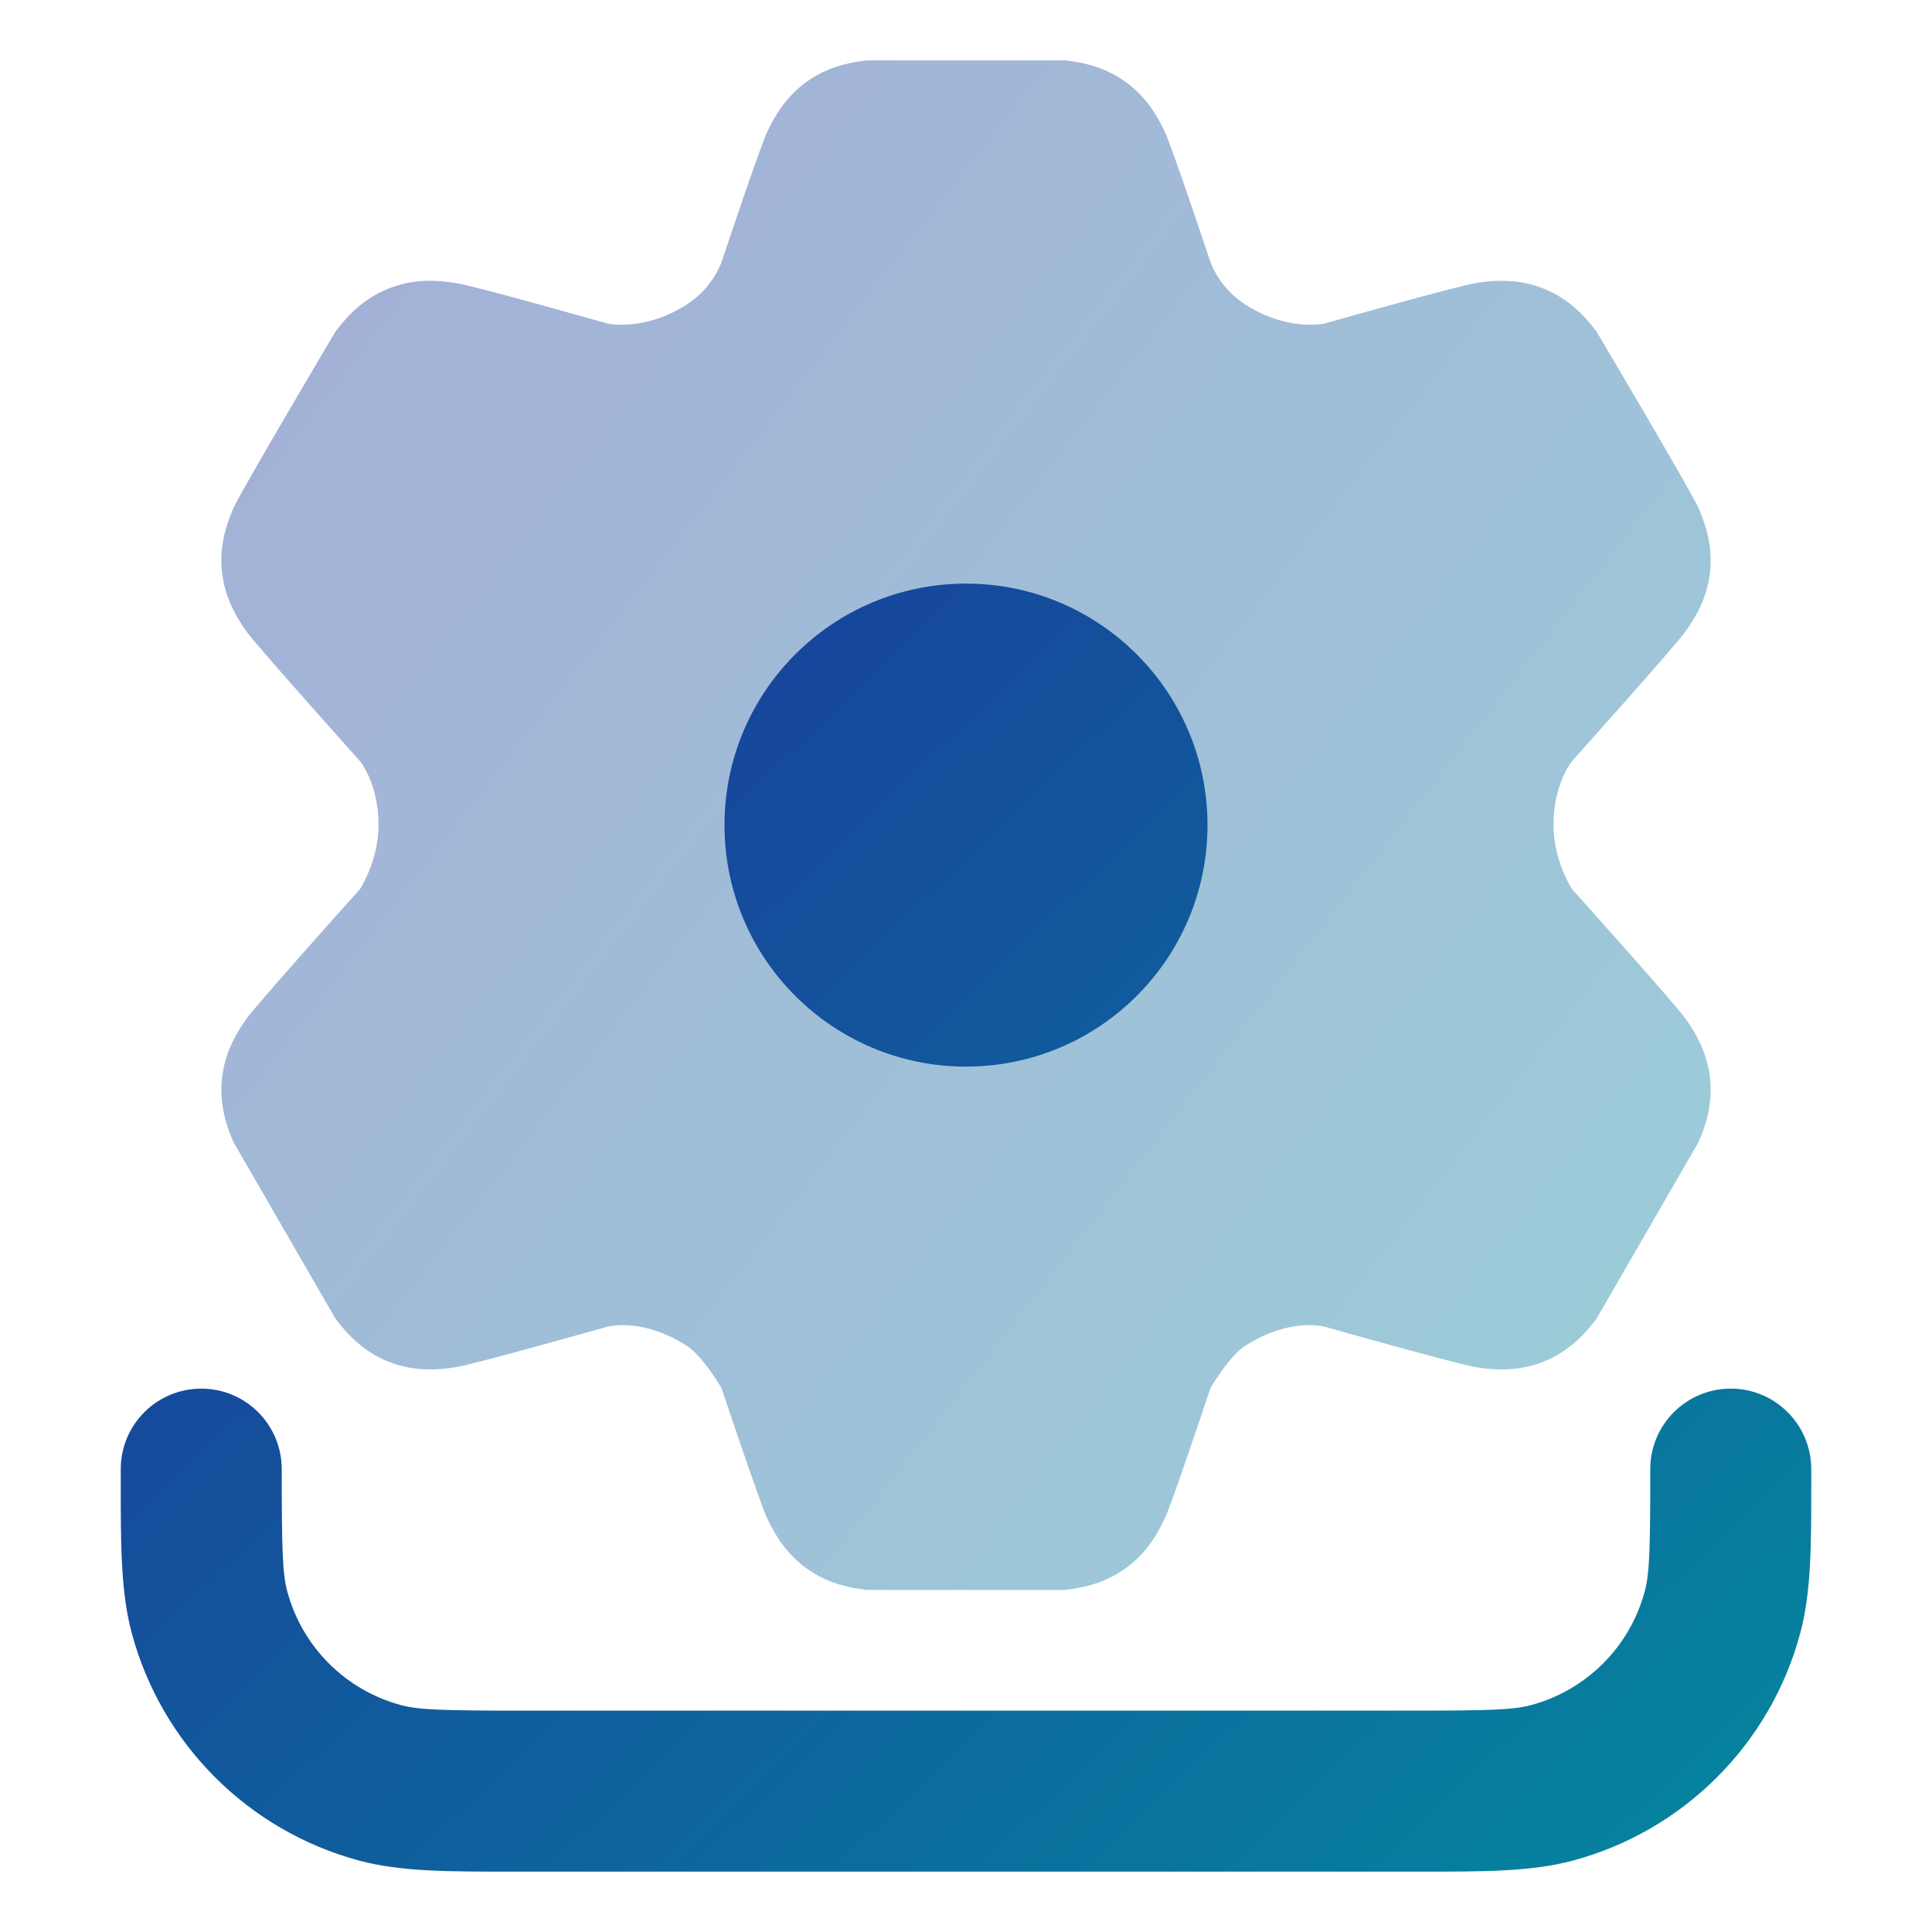 <svg xmlns="http://www.w3.org/2000/svg" width="40" height="40" viewBox="0 0 40 40" fill="none"><path opacity="0.4" d="M16.696 32.47C17.099 32.761 17.531 32.87 17.941 32.917H22.059C22.47 32.87 22.901 32.761 23.304 32.47C23.707 32.179 23.946 31.804 24.12 31.429C24.276 31.093 25.063 28.735 25.063 28.735C25.063 28.735 25.448 28.082 25.764 27.875C26.384 27.466 27.01 27.378 27.418 27.466C27.418 27.466 30.18 28.247 30.57 28.308C31.004 28.377 31.479 28.386 31.97 28.187C32.461 27.987 32.794 27.65 33.057 27.298L35.169 23.641C35.335 23.26 35.457 22.829 35.405 22.332C35.352 21.834 35.144 21.438 34.902 21.099C34.686 20.795 32.861 18.757 32.545 18.406C32.545 18.406 32.163 17.819 32.163 17.083C32.163 16.222 32.545 15.761 32.545 15.761C32.545 15.761 34.686 13.372 34.902 13.067C35.144 12.728 35.352 12.332 35.405 11.835C35.457 11.338 35.335 10.907 35.169 10.525C35.021 10.182 33.057 6.869 33.057 6.869C32.794 6.517 32.461 6.179 31.97 5.98C31.479 5.78 31.005 5.789 30.571 5.858C30.18 5.92 27.902 6.563 27.418 6.7C27.418 6.7 26.641 6.869 25.764 6.292C25.448 6.084 25.203 5.784 25.063 5.431C25.063 5.431 24.276 3.074 24.12 2.737C23.946 2.363 23.707 1.987 23.304 1.696C22.901 1.406 22.47 1.297 22.059 1.25H17.941C17.531 1.297 17.099 1.406 16.696 1.696C16.294 1.987 16.055 2.363 15.881 2.737C15.724 3.074 14.937 5.431 14.937 5.431C14.797 5.784 14.552 6.084 14.236 6.292C13.36 6.869 12.582 6.7 12.582 6.7C12.098 6.563 9.82 5.92 9.43 5.858C8.996 5.789 8.521 5.78 8.03 5.98C7.54 6.179 7.206 6.517 6.943 6.869C6.943 6.869 4.979 10.182 4.831 10.525C4.665 10.907 4.543 11.338 4.596 11.835C4.648 12.332 4.857 12.728 5.098 13.067C5.315 13.372 7.455 15.761 7.455 15.761C7.455 15.761 7.837 16.222 7.837 17.083C7.837 17.819 7.455 18.406 7.455 18.406C7.139 18.757 5.315 20.795 5.098 21.099C4.857 21.438 4.648 21.834 4.596 22.332C4.543 22.829 4.665 23.26 4.831 23.641L6.943 27.298C7.206 27.65 7.54 27.987 8.03 28.187C8.521 28.386 8.996 28.377 9.43 28.308C9.82 28.247 12.582 27.466 12.582 27.466C12.99 27.378 13.616 27.466 14.236 27.875C14.552 28.082 14.937 28.735 14.937 28.735C14.937 28.735 15.724 31.093 15.881 31.429C16.055 31.804 16.294 32.179 16.696 32.47Z" fill="url(#paint0_linear_3311_66212)"></path><path d="M20 22.083C22.761 22.083 25 19.845 25 17.083C25 14.322 22.761 12.083 20 12.083C17.239 12.083 15 14.322 15 17.083C15 19.845 17.239 22.083 20 22.083Z" fill="url(#paint1_linear_3311_66212)"></path><path d="M5.833 30.417C5.833 29.496 5.087 28.75 4.167 28.75C3.246 28.75 2.5 29.496 2.5 30.417L2.5 30.646C2.499 31.972 2.499 32.956 2.727 33.809C3.344 36.109 5.141 37.906 7.441 38.523C8.294 38.751 9.279 38.751 10.604 38.75H29.396C30.722 38.751 31.706 38.751 32.559 38.523C34.86 37.906 36.657 36.109 37.273 33.809C37.502 32.956 37.501 31.972 37.5 30.646L37.5 30.417C37.5 29.496 36.754 28.75 35.834 28.75C34.913 28.75 34.167 29.496 34.167 30.417C34.167 32.074 34.153 32.576 34.053 32.946C33.745 34.096 32.846 34.995 31.696 35.303C31.326 35.402 30.824 35.417 29.167 35.417H10.834C9.176 35.417 8.675 35.402 8.304 35.303C7.154 34.995 6.255 34.096 5.947 32.946C5.848 32.576 5.833 32.074 5.833 30.417Z" fill="url(#paint2_linear_3311_66212)"></path><defs><linearGradient id="paint0_linear_3311_66212" x1="4.583" y1="2.331" x2="45.095" y2="33.825" gradientUnits="userSpaceOnUse"><stop stop-color="#1C339B"></stop><stop offset="1" stop-color="#00979F"></stop></linearGradient><linearGradient id="paint1_linear_3311_66212" x1="2.5" y1="12.993" x2="37.664" y2="49.843" gradientUnits="userSpaceOnUse"><stop stop-color="#1C339B"></stop><stop offset="1" stop-color="#00979F"></stop></linearGradient><linearGradient id="paint2_linear_3311_66212" x1="2.5" y1="12.993" x2="37.664" y2="49.843" gradientUnits="userSpaceOnUse"><stop stop-color="#1C339B"></stop><stop offset="1" stop-color="#00979F"></stop></linearGradient></defs></svg>